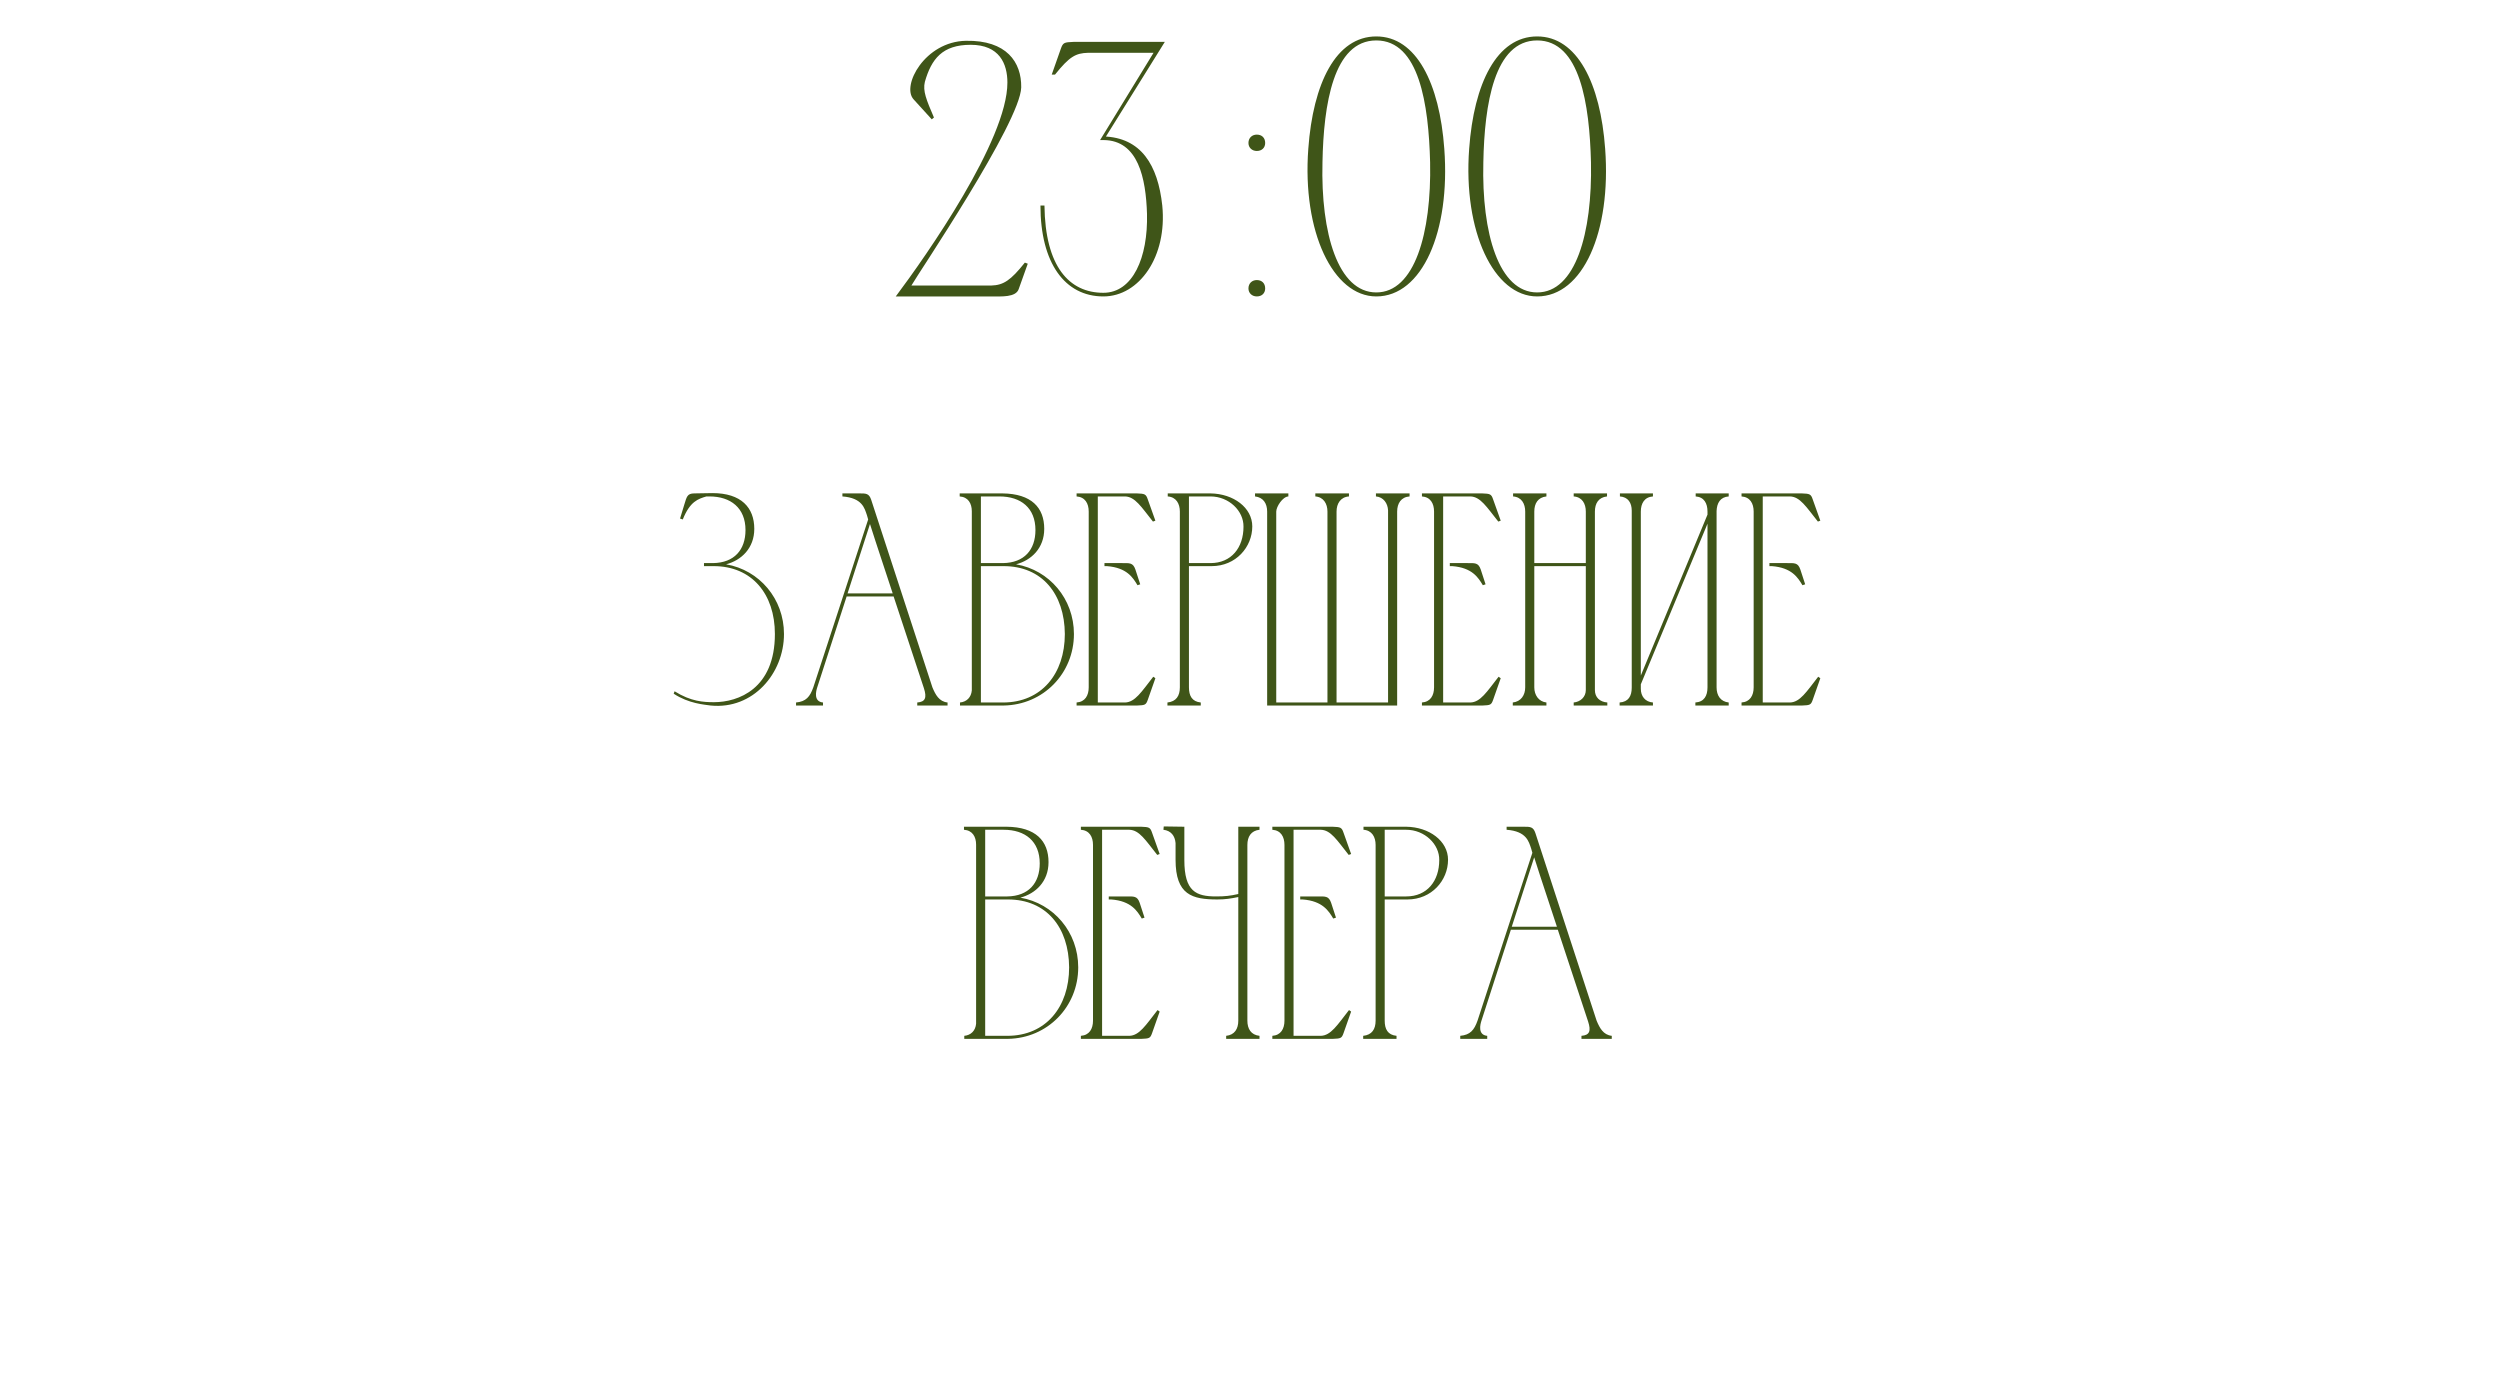 <?xml version="1.0" encoding="UTF-8"?> <svg xmlns="http://www.w3.org/2000/svg" width="330" height="184" viewBox="0 0 330 184" fill="none"><path d="M127.505 5.385C132.881 5.289 134.849 8.217 134.801 11.529C134.705 16.137 121.073 36.297 120.305 37.689H130.865C132.449 37.641 133.409 37.017 135.281 34.665L135.665 34.809L134.465 38.169C134.081 39.273 132.161 39.129 130.865 39.129H118.241C122.273 33.753 132.977 18.489 132.977 10.905C132.977 8.409 131.921 5.913 128.129 5.913C124.385 5.913 122.945 7.785 122.081 10.809C121.793 12.009 122.273 13.161 123.281 15.513L122.993 15.753L120.593 13.113C118.961 11.337 122.081 5.481 127.505 5.385ZM137.34 27.129H137.868C137.964 35.193 141.132 38.649 145.644 38.649C149.532 38.649 151.548 33.993 151.404 28.233C151.26 23.529 150.252 18.537 145.692 18.489L145.644 18.009C150.636 18.153 152.844 21.801 153.42 27.129C154.092 33.849 150.396 39.129 145.644 39.129C140.556 39.129 137.34 34.713 137.34 27.129ZM138.828 9.849L140.028 6.441C140.316 5.625 140.46 5.577 141.708 5.529H153.756L145.692 18.489H145.212L152.268 6.969H143.628C141.996 7.017 141.18 7.449 139.26 9.849H138.828ZM164.795 38.073C164.795 37.401 165.275 36.969 165.899 36.969C166.571 36.969 167.003 37.401 167.003 38.073C167.003 38.697 166.571 39.129 165.899 39.129C165.275 39.129 164.795 38.697 164.795 38.073ZM164.795 18.873C164.795 18.201 165.275 17.769 165.899 17.769C166.571 17.769 167.003 18.201 167.003 18.873C167.003 19.497 166.571 19.929 165.899 19.929C165.275 19.929 164.795 19.497 164.795 18.873ZM181.671 4.809C186.951 4.809 190.023 11.001 190.647 19.641C191.463 30.585 187.719 39.129 181.671 39.129C175.959 39.129 171.879 30.585 172.695 19.641C173.319 11.001 176.343 4.809 181.671 4.809ZM181.671 38.601C186.711 38.601 188.967 30.825 188.775 21.417C188.583 13.785 187.335 5.337 181.671 5.337C176.007 5.337 174.711 13.785 174.567 21.417C174.327 30.825 176.631 38.601 181.671 38.601ZM202.905 4.809C208.185 4.809 211.257 11.001 211.881 19.641C212.697 30.585 208.953 39.129 202.905 39.129C197.193 39.129 193.113 30.585 193.929 19.641C194.553 11.001 197.577 4.809 202.905 4.809ZM202.905 38.601C207.945 38.601 210.201 30.825 210.009 21.417C209.817 13.785 208.569 5.337 202.905 5.337C197.241 5.337 195.945 13.785 195.801 21.417C195.561 30.825 197.865 38.601 202.905 38.601Z" fill="#3F5518"></path><path d="M90.126 68.569L89.766 68.449C89.966 67.769 90.166 67.129 90.326 66.609C90.646 65.609 90.686 65.129 91.646 65.129C92.446 65.129 93.246 65.089 94.046 65.089C97.846 65.089 99.566 67.009 99.566 69.809C99.566 72.369 97.846 73.969 95.846 74.489C100.246 75.249 103.486 79.049 103.486 83.689C103.486 88.889 99.406 93.689 93.806 93.129C93.006 93.009 90.926 92.889 88.926 91.569L89.046 91.249C91.206 92.609 92.886 92.689 94.246 92.689C97.446 92.689 102.286 90.929 102.286 83.689C102.286 78.409 99.246 74.729 94.206 74.729C93.766 74.729 93.366 74.729 92.926 74.729V74.329H94.126C96.926 74.289 98.406 72.569 98.406 69.969C98.406 67.049 96.446 65.529 93.646 65.529C93.526 65.529 93.406 65.529 93.246 65.529C92.166 65.849 91.086 66.169 90.126 68.569ZM105.077 93.129V92.729C106.397 92.609 106.917 91.969 107.357 90.729L114.597 68.569L114.437 68.009C114.117 67.089 113.837 65.729 111.197 65.529V65.129C111.957 65.129 112.717 65.129 113.477 65.129C114.317 65.129 114.717 65.129 114.997 65.969L123.077 90.729C123.477 91.689 123.957 92.609 125.077 92.729V93.129H121.077V92.729C122.157 92.649 122.357 92.089 121.957 90.849C120.637 86.849 119.277 82.769 117.957 78.729H111.757L107.877 90.729C107.717 91.209 107.357 92.609 108.637 92.729V93.129H105.077ZM111.877 78.329H117.837C116.837 75.249 115.797 72.209 114.837 69.169L111.877 78.329ZM132.479 93.129H126.719V92.729C127.599 92.649 128.199 92.049 128.279 91.129V67.489C128.279 66.449 127.799 65.609 126.679 65.529V65.129H132.319C136.159 65.169 137.839 67.009 137.839 69.809C137.839 72.369 136.119 73.969 134.119 74.489C138.519 75.249 141.759 79.049 141.759 83.689C141.759 88.889 137.719 93.049 132.479 93.129ZM129.479 74.329H132.399C135.199 74.289 136.679 72.569 136.679 69.969C136.679 67.049 134.759 65.529 131.919 65.529H129.479V74.329ZM132.399 92.729C137.479 92.729 140.559 88.929 140.559 83.689C140.519 78.409 137.559 74.729 132.479 74.729C131.479 74.729 130.439 74.729 129.479 74.729V92.729H132.399ZM142.11 65.129H150.07C151.11 65.169 151.27 65.209 151.51 65.929L152.51 68.729L152.19 68.849C150.63 66.889 149.83 65.569 148.51 65.529H144.91V92.729H148.51C149.83 92.689 150.67 91.329 152.23 89.329L152.51 89.529L151.51 92.369C151.27 93.049 151.15 93.089 150.11 93.129H142.11V92.729C143.23 92.649 143.71 91.809 143.71 90.729V67.529C143.71 66.449 143.23 65.609 142.11 65.529V65.129ZM145.79 74.329H146.11C146.83 74.329 147.47 74.329 148.03 74.329C149.11 74.329 149.55 74.249 149.87 75.169L150.51 77.129L150.15 77.249C149.55 76.249 148.75 74.929 146.11 74.729H145.79V74.329ZM154.141 65.529V65.129H159.781C162.821 65.169 165.301 67.009 165.301 69.489C165.301 72.209 163.141 74.729 159.941 74.729H156.941V90.729C156.941 91.849 157.341 92.609 158.501 92.729V93.129H154.101V92.729C155.261 92.609 155.741 91.849 155.741 90.729V67.489V67.529C155.741 66.489 155.261 65.609 154.141 65.529ZM159.781 65.529H156.941V74.329H159.781C162.541 74.329 164.141 72.289 164.141 69.529C164.181 67.449 162.221 65.529 159.781 65.529ZM165.664 65.529V65.129H170.064V65.529C169.304 65.569 168.464 66.889 168.464 67.529V92.729H175.224V67.529C175.224 66.489 174.704 65.609 173.624 65.529V65.129H178.064V65.529C176.944 65.609 176.424 66.489 176.424 67.529V92.729H183.224V67.369C183.184 66.449 182.624 65.609 181.624 65.529V65.129H186.064V65.529C184.944 65.609 184.424 66.449 184.424 67.529V93.129H167.264V67.529C167.264 66.449 166.744 65.649 165.664 65.529ZM187.695 65.129H195.655C196.695 65.169 196.855 65.209 197.095 65.929L198.095 68.729L197.775 68.849C196.215 66.889 195.415 65.569 194.095 65.529H190.495V92.729H194.095C195.415 92.689 196.255 91.329 197.815 89.329L198.095 89.529L197.095 92.369C196.855 93.049 196.735 93.089 195.695 93.129H187.695V92.729C188.815 92.649 189.295 91.809 189.295 90.729V67.529C189.295 66.449 188.815 65.609 187.695 65.529V65.129ZM191.375 74.329H191.695C192.415 74.329 193.055 74.329 193.615 74.329C194.695 74.329 195.135 74.249 195.455 75.169L196.095 77.129L195.735 77.249C195.135 76.249 194.335 74.929 191.695 74.729H191.375V74.329ZM199.687 92.729C200.767 92.609 201.327 91.769 201.327 90.729V67.529C201.327 66.489 200.847 65.609 199.727 65.529V65.129H204.127V65.529C203.007 65.649 202.527 66.449 202.527 67.529V74.329H209.327V67.529C209.327 66.489 208.847 65.609 207.727 65.529V65.129H212.127V65.529C211.007 65.649 210.527 66.449 210.527 67.529V91.089C210.527 92.049 211.167 92.649 212.167 92.729V93.129H207.727V92.729C208.607 92.649 209.327 92.009 209.327 91.089V74.729H202.527V90.729C202.527 91.729 203.087 92.609 204.127 92.729V93.129H199.687V92.729ZM216.589 89.169L225.389 67.929V67.529C225.389 66.449 224.949 65.609 223.829 65.529V65.129H228.189V65.529C227.069 65.609 226.629 66.409 226.589 67.449V90.729C226.589 91.809 227.109 92.609 228.189 92.729V93.129H223.789V92.729C224.949 92.649 225.389 91.849 225.389 90.729V69.129L216.589 90.329V90.929C216.589 91.889 217.149 92.649 218.189 92.729V93.129H213.789V92.729C214.949 92.649 215.389 91.889 215.389 90.769V67.409C215.389 66.369 214.909 65.609 213.829 65.529V65.129H218.189V65.529C217.069 65.609 216.589 66.449 216.589 67.529V89.169ZM229.883 65.129H237.843C238.883 65.169 239.043 65.209 239.283 65.929L240.283 68.729L239.963 68.849C238.403 66.889 237.603 65.569 236.283 65.529H232.683V92.729H236.283C237.603 92.689 238.443 91.329 240.003 89.329L240.283 89.529L239.283 92.369C239.043 93.049 238.923 93.089 237.883 93.129H229.883V92.729C231.003 92.649 231.483 91.809 231.483 90.729V67.529C231.483 66.449 231.003 65.609 229.883 65.529V65.129ZM233.563 74.329H233.883C234.603 74.329 235.243 74.329 235.803 74.329C236.883 74.329 237.323 74.249 237.643 75.169L238.283 77.129L237.923 77.249C237.323 76.249 236.523 74.929 233.883 74.729H233.563V74.329ZM133.045 137.129H127.285V136.729C128.165 136.649 128.765 136.049 128.845 135.129V111.489C128.845 110.449 128.365 109.609 127.245 109.529V109.129H132.885C136.725 109.169 138.405 111.009 138.405 113.809C138.405 116.369 136.685 117.969 134.685 118.489C139.085 119.249 142.325 123.049 142.325 127.689C142.325 132.889 138.285 137.049 133.045 137.129ZM130.045 118.329H132.965C135.765 118.289 137.245 116.569 137.245 113.969C137.245 111.049 135.325 109.529 132.485 109.529H130.045V118.329ZM132.965 136.729C138.045 136.729 141.125 132.929 141.125 127.689C141.085 122.409 138.125 118.729 133.045 118.729C132.045 118.729 131.005 118.729 130.045 118.729V136.729H132.965ZM142.676 109.129H150.636C151.676 109.169 151.836 109.209 152.076 109.929L153.076 112.729L152.756 112.849C151.196 110.889 150.396 109.569 149.076 109.529H145.476V136.729H149.076C150.396 136.689 151.236 135.329 152.796 133.329L153.076 133.529L152.076 136.369C151.836 137.049 151.716 137.089 150.676 137.129H142.676V136.729C143.796 136.649 144.276 135.809 144.276 134.729V111.529C144.276 110.449 143.796 109.609 142.676 109.529V109.129ZM146.356 118.329H146.676C147.396 118.329 148.036 118.329 148.596 118.329C149.676 118.329 150.116 118.249 150.436 119.169L151.076 121.129L150.716 121.249C150.116 120.249 149.316 118.929 146.676 118.729H146.356V118.329ZM163.454 109.129H166.254V109.529C165.134 109.649 164.654 110.449 164.654 111.529V134.729C164.654 135.809 165.134 136.609 166.254 136.729V137.129H161.854V136.729C162.974 136.609 163.454 135.809 163.454 134.729V118.409C162.454 118.609 161.774 118.729 160.694 118.729C157.374 118.729 155.174 118.129 155.174 113.489V111.289C155.094 110.329 154.574 109.649 153.574 109.529L153.614 109.089L156.334 109.129V113.529C156.334 117.689 157.894 118.329 160.534 118.329C161.694 118.329 162.414 118.249 163.454 118.009V109.129ZM167.949 109.129H175.909C176.949 109.169 177.109 109.209 177.349 109.929L178.349 112.729L178.029 112.849C176.469 110.889 175.669 109.569 174.349 109.529H170.749V136.729H174.349C175.669 136.689 176.509 135.329 178.069 133.329L178.349 133.529L177.349 136.369C177.109 137.049 176.989 137.089 175.949 137.129H167.949V136.729C169.069 136.649 169.549 135.809 169.549 134.729V111.529C169.549 110.449 169.069 109.609 167.949 109.529V109.129ZM171.629 118.329H171.949C172.669 118.329 173.309 118.329 173.869 118.329C174.949 118.329 175.389 118.249 175.709 119.169L176.349 121.129L175.989 121.249C175.389 120.249 174.589 118.929 171.949 118.729H171.629V118.329ZM179.981 109.529V109.129H185.621C188.661 109.169 191.141 111.009 191.141 113.489C191.141 116.209 188.981 118.729 185.781 118.729H182.781V134.729C182.781 135.849 183.181 136.609 184.341 136.729V137.129H179.941V136.729C181.101 136.609 181.581 135.849 181.581 134.729V111.489V111.529C181.581 110.489 181.101 109.609 179.981 109.529ZM185.621 109.529H182.781V118.329H185.621C188.381 118.329 189.981 116.289 189.981 113.529C190.021 111.449 188.061 109.529 185.621 109.529ZM192.753 137.129V136.729C194.073 136.609 194.593 135.969 195.033 134.729L202.273 112.569L202.113 112.009C201.793 111.089 201.513 109.729 198.873 109.529V109.129C199.633 109.129 200.393 109.129 201.153 109.129C201.993 109.129 202.393 109.129 202.673 109.969L210.753 134.729C211.153 135.689 211.633 136.609 212.753 136.729V137.129H208.753V136.729C209.833 136.649 210.033 136.089 209.633 134.849C208.313 130.849 206.953 126.769 205.633 122.729H199.433L195.553 134.729C195.393 135.209 195.033 136.609 196.313 136.729V137.129H192.753ZM199.553 122.329H205.513C204.513 119.249 203.473 116.209 202.513 113.169L199.553 122.329Z" fill="#3F5518"></path></svg> 